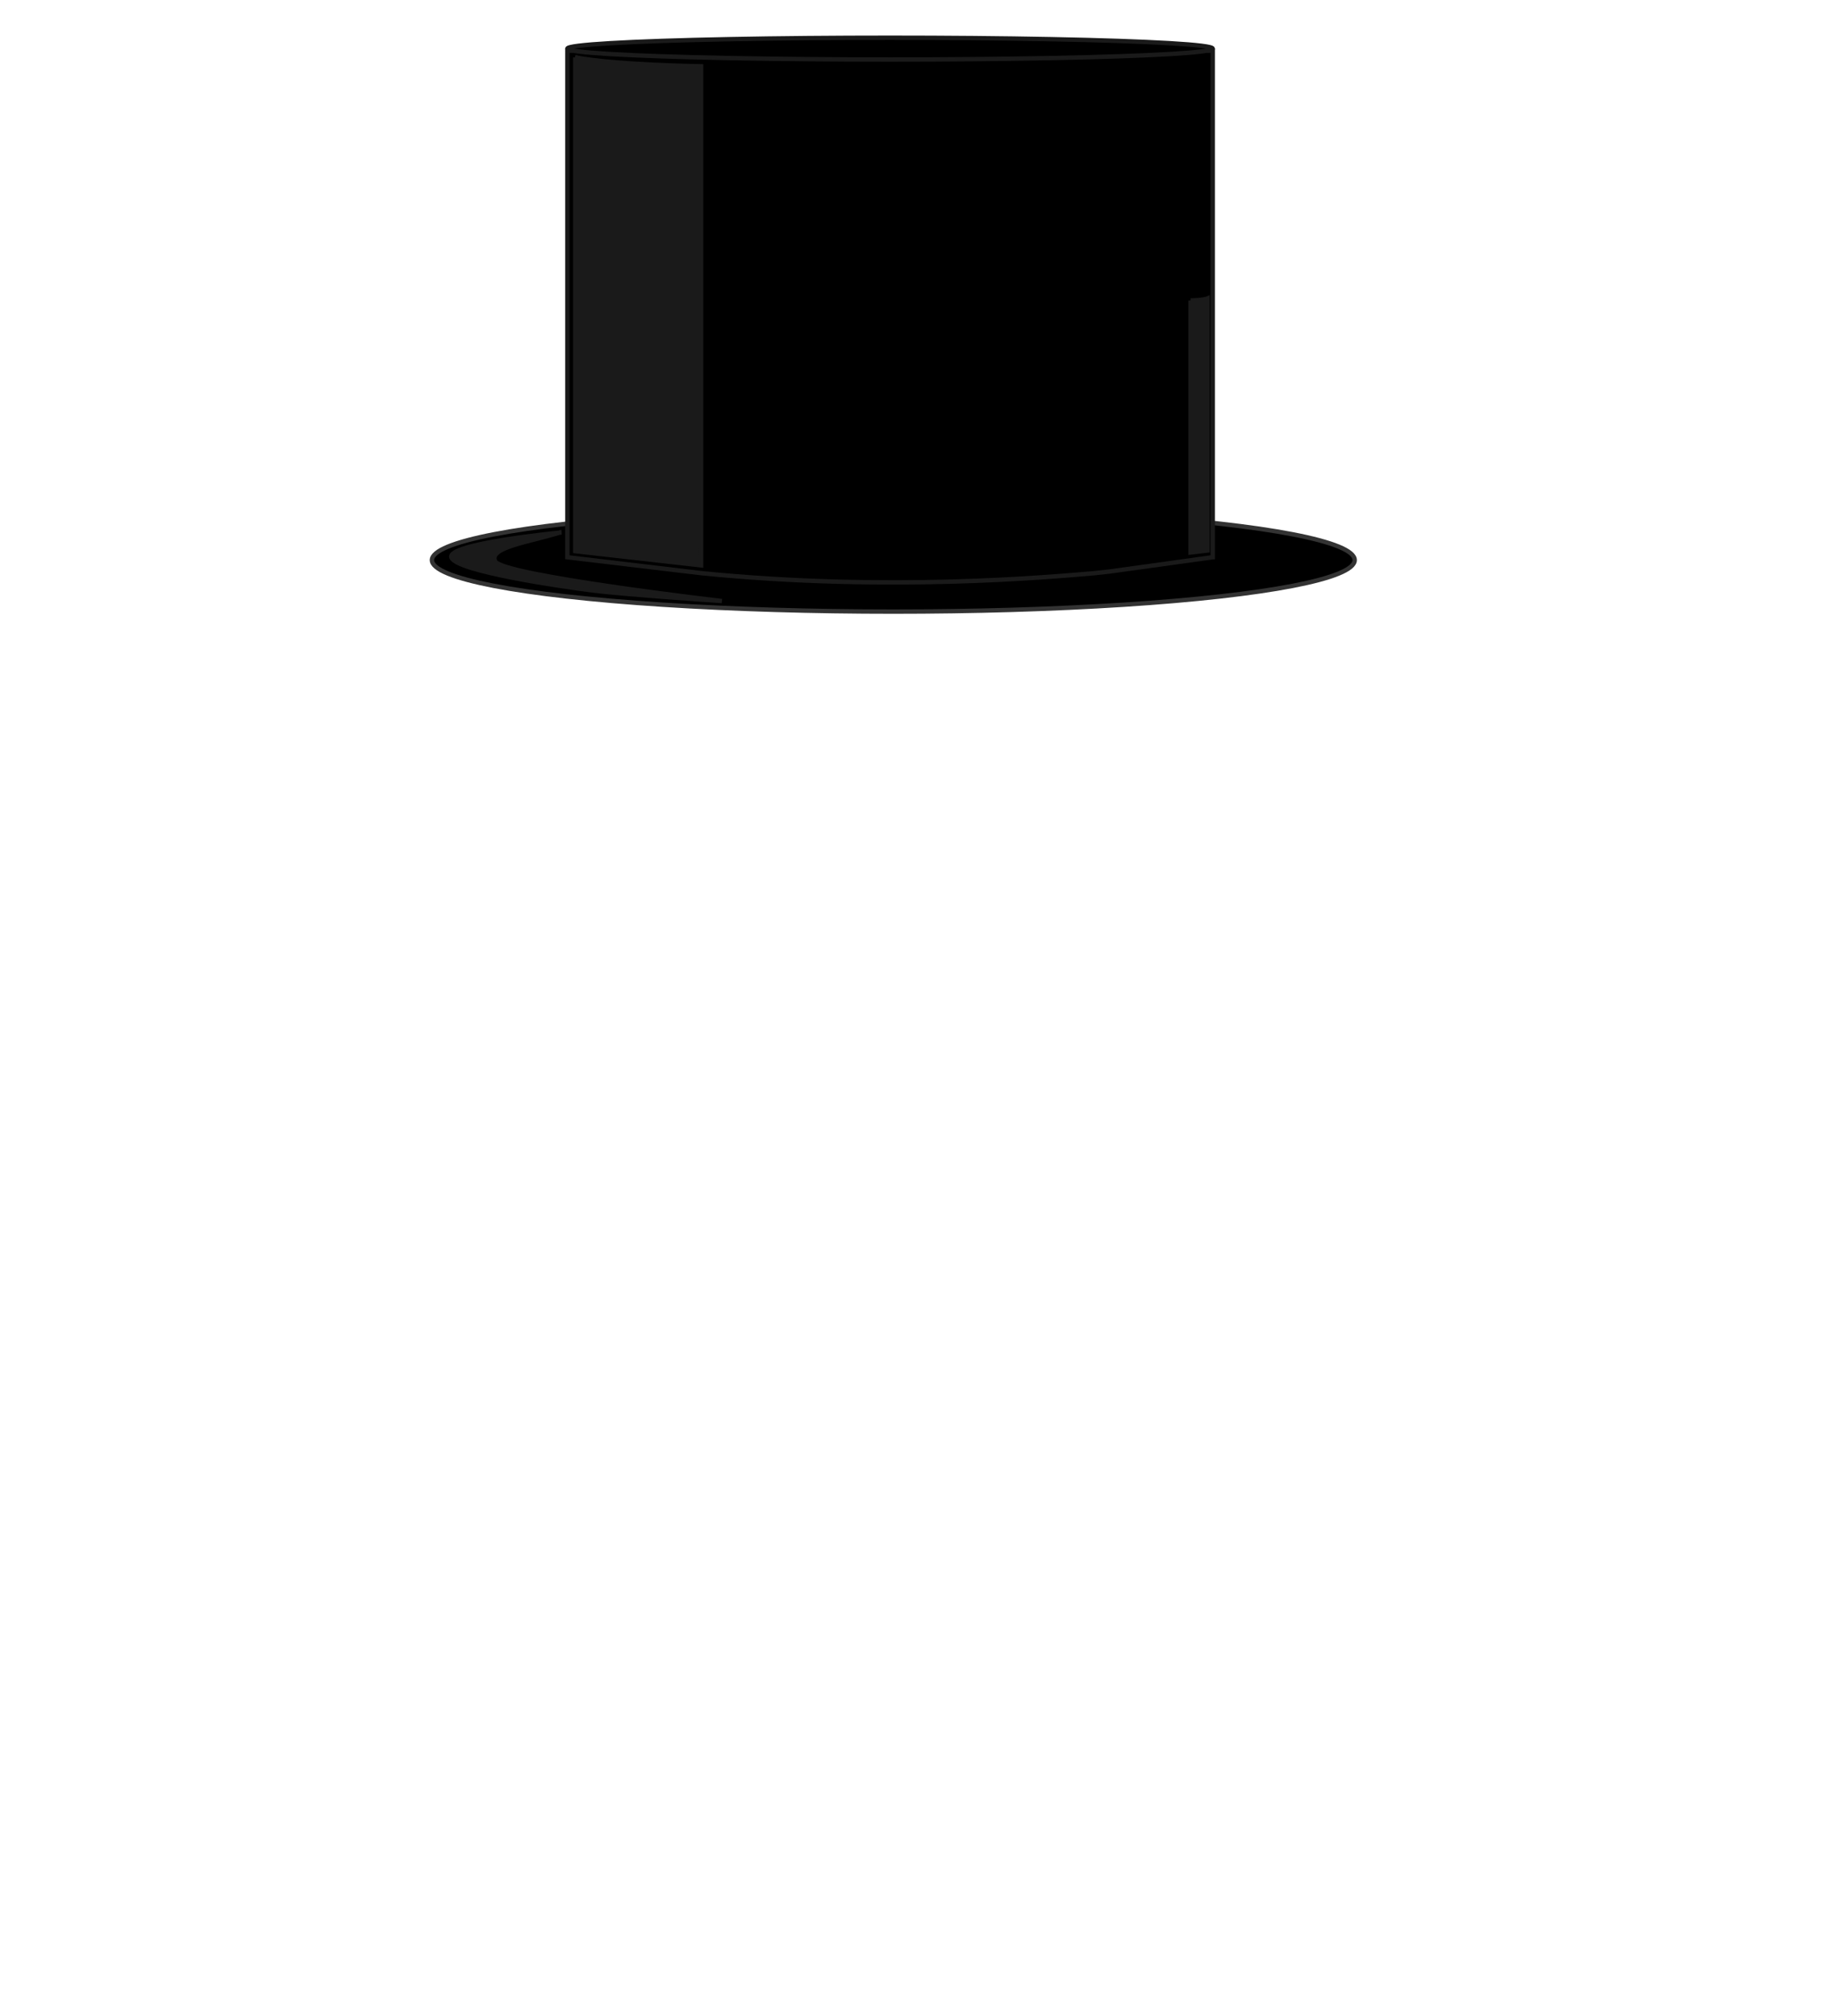 <svg height="460.66" width="420" xmlns="http://www.w3.org/2000/svg"><ellipse stroke="#333" ry="11.77" rx="105.43" cy="127.98" cx="204.13"></ellipse><g stroke="#1a1a1a"><g stroke-miterlimit="10"><path fill="#1a1a1a" d="M127.83 121.72s-25.81 2.49-24.68 5.66 25.36 6.68 32.6 7.58 29.21 2.38 29.21 2.38-50.15-5.83-51.79-9.06 7.79-4.41 14.66-6.57z"></path><path d="M277.11 127.32l-23.4 3.25-3.6.4c-10.32.87-47.09 4.28-89.82 0l-30.64-3.64V11.57h147.47v115.75z"></path></g><ellipse ry="2.49" rx="73.73" cy="11.11" cx="203.38"></ellipse><path stroke-miterlimit="10" fill="#1a1a1a" d="M131.45 13.11v112.83l28.75 3.25V15.15s-19.85-.3-28.75-2.04zm140.61 55.55v57.58l3.85-.45V68.21s-.83.38-3.85.45z"></path></g></svg>